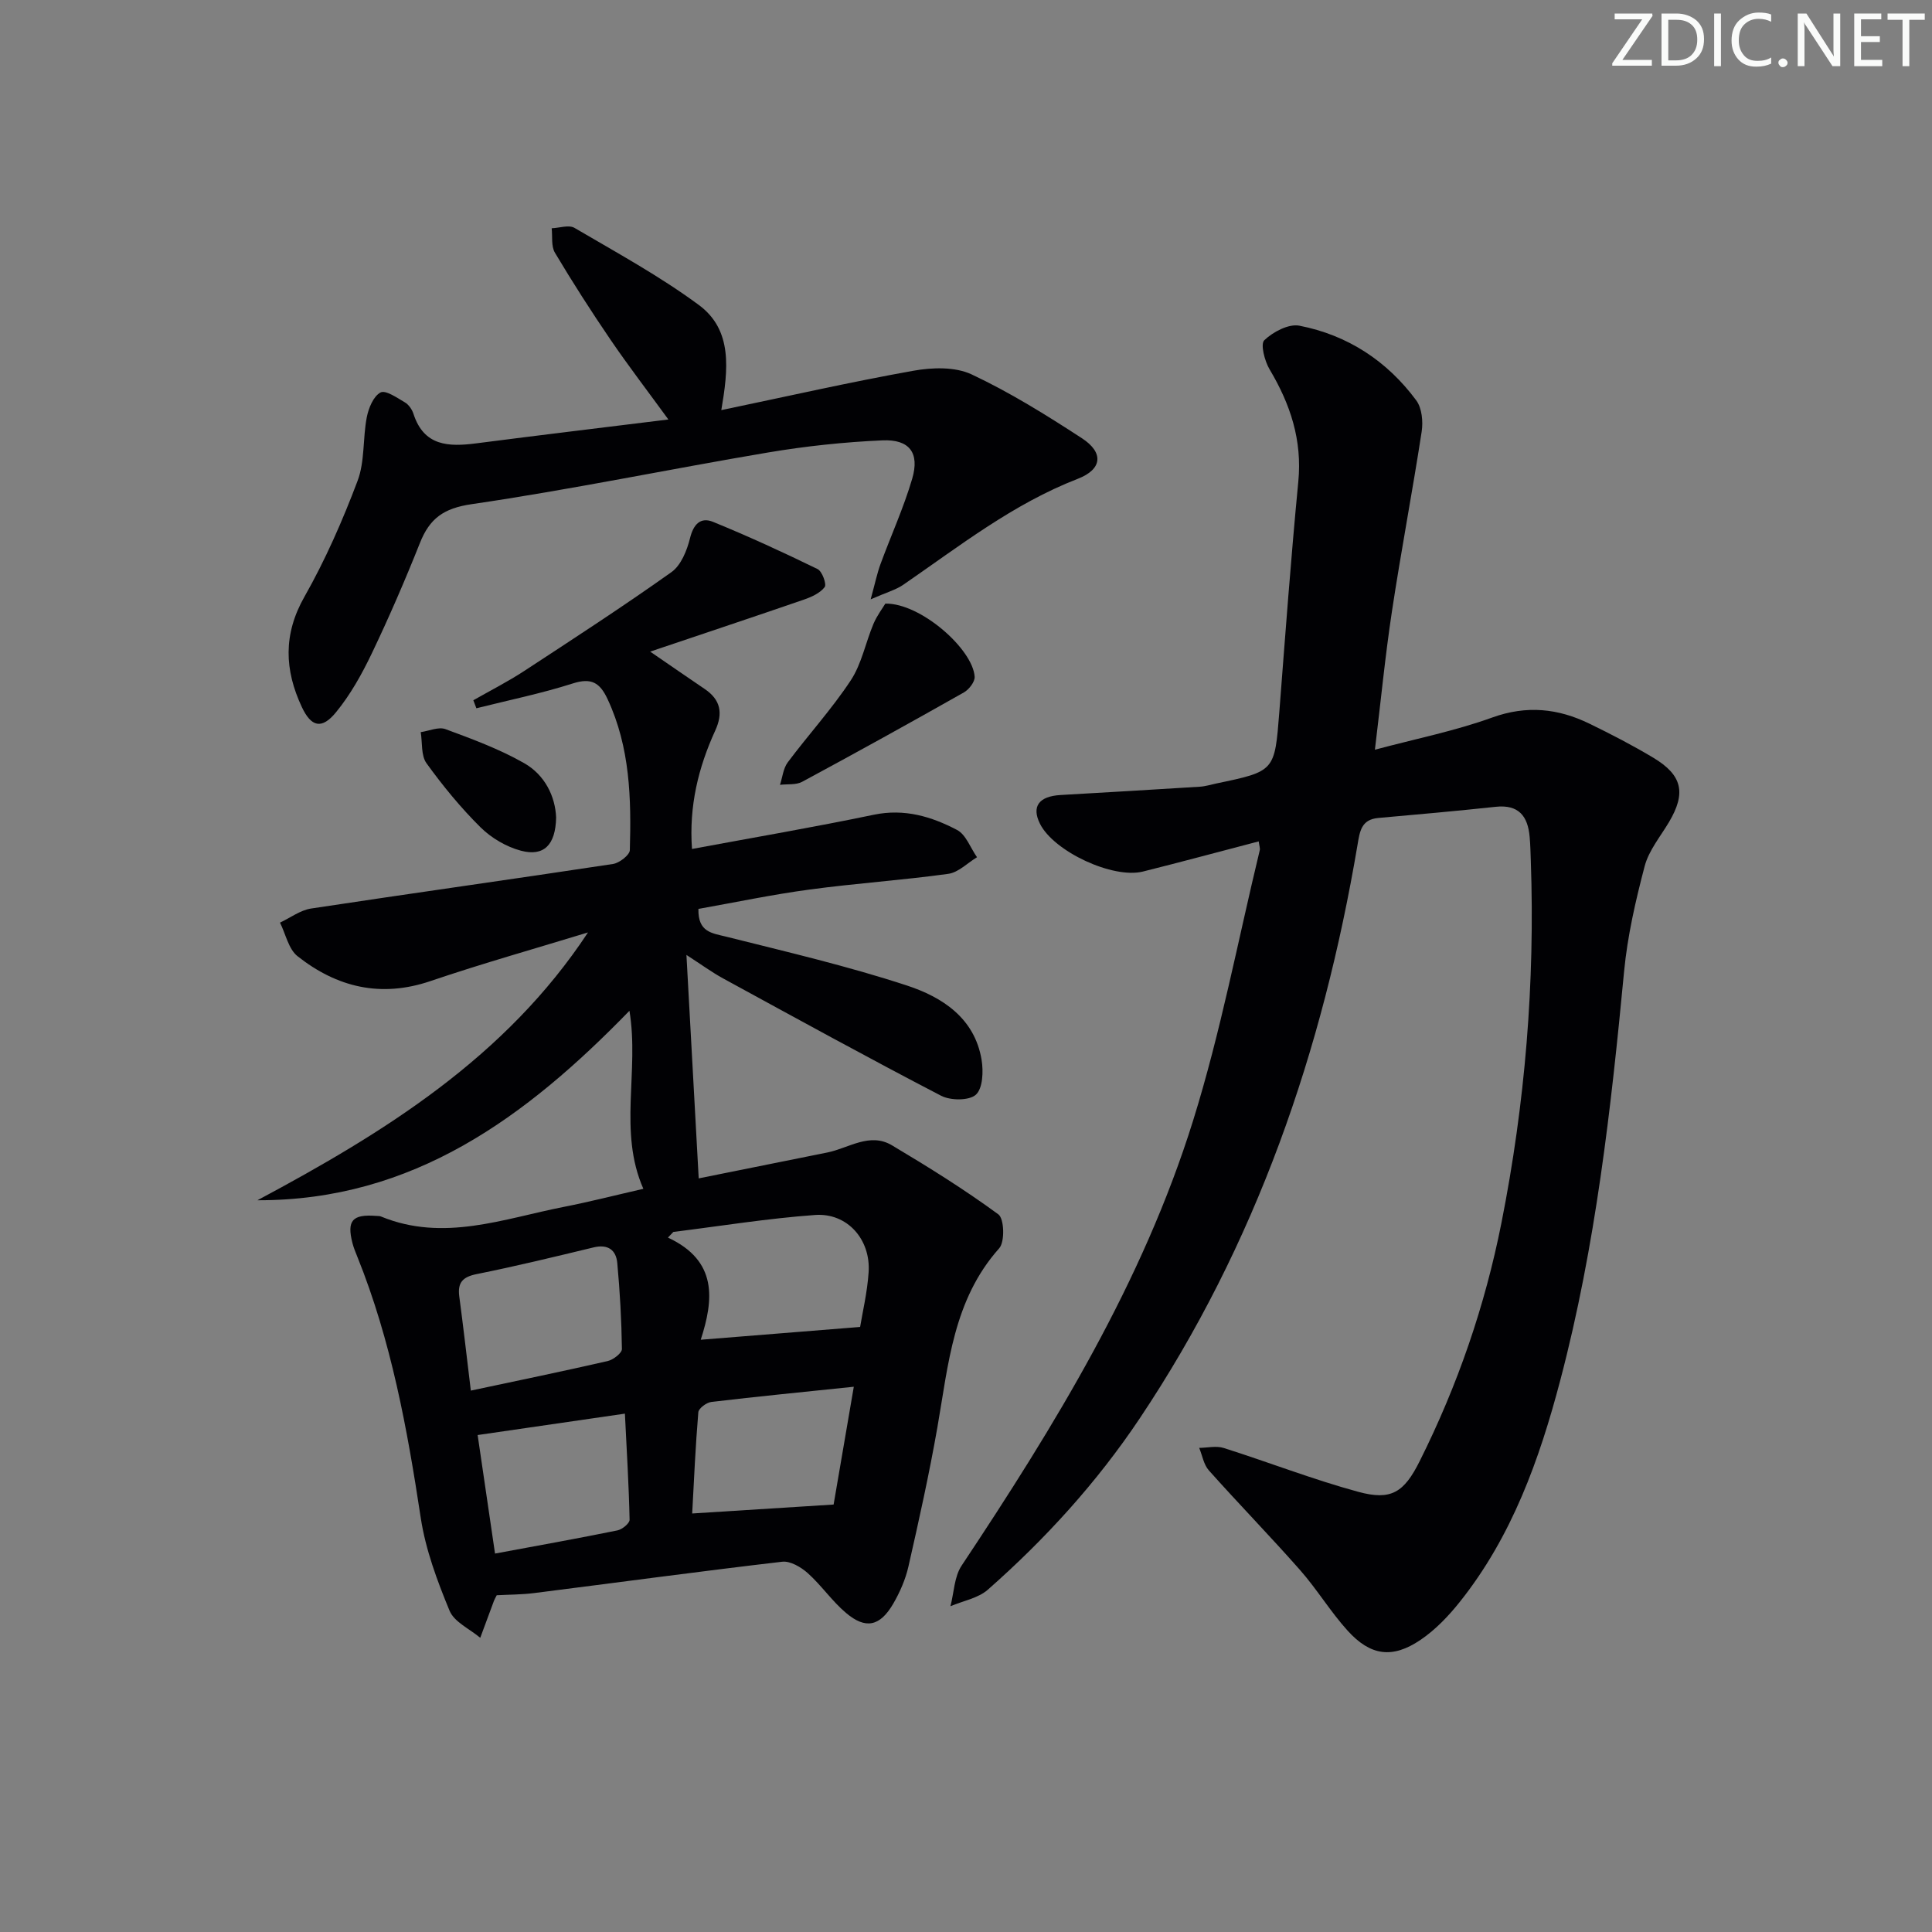 <svg enable-background="new 0 0 400 400" viewBox="0 0 400 400" xmlns="http://www.w3.org/2000/svg"><rect x="0" y="0" width="400" height="400" fill="#808080" stroke="none"/><g fill="#fafbfa"><path d="m342.2 3.2-6.3 9.2h6.1v1.2h-8.2v-.5l6.2-9.1h-5.7v-1.2h7.8v.4z"/><path d="m344 13.7v-10.9h3.1c1.6 0 3 .5 4.1 1.4 1.1 1 1.6 2.2 1.6 3.9s-.5 3-1.6 4-2.5 1.5-4.2 1.5h-3zm1.4-9.6v8.4h1.6c1.4 0 2.5-.4 3.2-1.1.8-.8 1.2-1.8 1.2-3.2s-.4-2.4-1.2-3.1-1.8-1-3.1-1z"/><path d="m356.3 2.8v10.9h-1.4v-10.9z"/><path d="m366.6 13.2c-.8.4-1.8.6-3 .6-1.6 0-2.8-.5-3.7-1.5s-1.4-2.3-1.4-3.9c0-1.7.5-3.2 1.6-4.2s2.4-1.6 4-1.6c1 0 1.9.1 2.6.4v1.5c-.8-.4-1.6-.6-2.6-.6-1.2 0-2.2.4-3 1.2s-1.1 1.9-1.1 3.3c0 1.3.4 2.3 1.1 3.1s1.6 1.1 2.8 1.1c1.1 0 2-.2 2.8-.7v1.3z"/><path d="m368.2 13c0-.3.1-.5.3-.6.2-.2.4-.3.6-.3.3 0 .5.1.7.3s.3.4.3.6-.1.5-.3.6c-.2.2-.4.3-.7.3s-.5-.1-.6-.3c-.2-.2-.3-.4-.3-.6z"/><path d="m381.1 13.7h-1.7l-5.5-8.4c-.2-.2-.3-.5-.4-.7 0 .2.1.8.1 1.5v7.6h-1.4v-10.9h1.8l5.3 8.3c.3.4.4.6.4.8 0-.3-.1-.8-.1-1.6v-7.5h1.4v10.9z"/><path d="m389.7 13.7h-5.8v-10.9h5.6v1.2h-4.2v3.5h3.9v1.2h-3.9v3.7h4.4z"/><path d="m398.4 4.1h-3.1v9.6h-1.4v-9.6h-3.1v-1.3h7.7v1.3z"/></g><path d="m144.6 188.18c-.11 4.84 2.79 5.01 5.8 5.76 12.52 3.14 25.12 6.08 37.37 10.1 7.28 2.39 14.03 6.72 15.46 15.4.39 2.37.25 5.9-1.18 7.2-1.39 1.26-5.23 1.24-7.19.23-15.17-7.88-30.16-16.12-45.17-24.31-2.3-1.26-4.44-2.83-7.57-4.85.85 15.56 1.67 30.35 2.54 46.26 8.98-1.81 17.81-3.58 26.64-5.36 4.43-.9 8.77-4.23 13.38-1.48 7.52 4.48 14.97 9.12 22.02 14.29 1.22.89 1.37 5.69.17 7.03-9.52 10.67-10.51 24.04-12.8 37.1-1.69 9.64-3.81 19.2-5.98 28.74-.61 2.7-1.78 5.38-3.18 7.78-2.73 4.66-5.69 5.3-9.74 1.88-2.9-2.44-5.09-5.7-7.92-8.24-1.4-1.25-3.63-2.57-5.31-2.37-17.15 2-34.25 4.33-51.38 6.49-2.6.33-5.25.31-7.72.45-.29.58-.46.85-.57 1.15-.95 2.55-1.89 5.1-2.84 7.66-2.18-1.84-5.38-3.26-6.35-5.6-2.56-6.19-4.97-12.66-5.97-19.24-2.79-18.43-6.12-36.66-13.12-54.04-.37-.92-.76-1.85-1.01-2.81-1.21-4.7-.03-6.04 4.9-5.66.33.03.69 0 .99.12 12.96 5.34 25.39.45 37.92-2 5.35-1.05 10.65-2.41 16.41-3.73-5.23-11.87-.81-24.28-2.88-36.86-21.39 22.01-44.76 39.31-77.02 39.23 26.34-14.07 51.4-29.6 68.44-55.45-10.88 3.33-21.84 6.41-32.61 10.07-10.3 3.5-19.37 1.29-27.53-5.15-1.87-1.48-2.45-4.59-3.63-6.95 2.14-1 4.2-2.58 6.44-2.92 20.82-3.16 41.67-6.06 62.49-9.22 1.33-.2 3.47-1.85 3.5-2.87.31-10.66.06-21.26-4.6-31.25-1.61-3.45-3.37-4.49-7.24-3.25-6.52 2.08-13.28 3.46-19.93 5.13-.21-.55-.42-1.11-.63-1.66 3.49-1.99 7.09-3.82 10.45-6.01 10.27-6.72 20.57-13.41 30.57-20.52 1.98-1.41 3.21-4.48 3.84-7.02.72-2.94 2.22-4.43 4.78-3.38 7.32 2.99 14.52 6.3 21.63 9.77.95.46 1.91 3.14 1.47 3.73-.95 1.25-2.73 2.05-4.32 2.6-10.21 3.52-20.46 6.93-31.81 10.76 4.8 3.29 8.02 5.53 11.28 7.73 3.32 2.24 3.84 5.02 2.19 8.62-3.5 7.65-5.45 15.64-4.81 24.51 12.7-2.36 25.23-4.5 37.66-7.09 6.31-1.31 11.92.37 17.21 3.15 1.86.97 2.78 3.72 4.14 5.65-1.98 1.19-3.85 3.15-5.95 3.44-9.54 1.32-19.17 1.96-28.71 3.25-7.69 1.03-15.32 2.64-23.02 4.01zm.48 89.2c11.22-.9 21.77-1.75 33-2.65.47-2.93 1.48-7.11 1.76-11.34.45-6.79-4.44-12.33-11.1-11.84-9.81.71-19.56 2.29-29.33 3.51-.37.39-.75.78-1.12 1.17 10.33 4.8 9.48 12.85 6.79 21.15zm-47.6 10.53c9.97-2.12 19.18-4.02 28.34-6.12 1.16-.27 2.95-1.65 2.94-2.49-.08-5.94-.41-11.89-.96-17.81-.25-2.71-1.94-3.94-4.9-3.23-8.05 1.94-16.1 3.9-24.22 5.53-2.91.59-3.97 1.76-3.59 4.64.83 6.22 1.54 12.45 2.39 19.48zm79.29-.8c-10.47 1.09-20 2.02-29.5 3.15-1 .12-2.62 1.32-2.69 2.13-.59 7.04-.9 14.11-1.27 20.96 9.83-.62 19.27-1.22 29.28-1.85 1.27-7.41 2.66-15.5 4.18-24.39zm-74.28 34.54c8.78-1.63 17.09-3.12 25.35-4.8.98-.2 2.52-1.46 2.51-2.2-.15-7.11-.59-14.21-.97-21.97-10.3 1.5-20.09 2.92-30.49 4.43 1.16 7.84 2.32 15.79 3.6 24.54z" fill="#010104"/><path d="m260.6 174.2c-8.23 2.15-16.07 4.27-23.95 6.24-6.26 1.57-18.47-4.16-21.33-9.88-1.78-3.56-.26-5.7 4.24-5.96 9.62-.56 19.23-1.11 28.85-1.72 1.15-.07 2.28-.43 3.42-.67 12.14-2.53 12.08-2.54 13.04-14.81 1.23-15.9 2.4-31.81 3.93-47.68.83-8.58-1.64-16.02-5.93-23.22-1.04-1.74-1.95-5.26-1.11-6.06 1.81-1.73 5.04-3.44 7.26-3.01 9.97 1.94 18.16 7.29 24.21 15.48 1.17 1.59 1.43 4.38 1.11 6.46-1.91 12.44-4.28 24.81-6.16 37.25-1.39 9.16-2.28 18.4-3.52 28.6 8.53-2.28 16.61-3.89 24.27-6.66 7.16-2.59 13.67-1.89 20.17 1.28 4.48 2.18 8.93 4.48 13.2 7.04 6.04 3.62 6.81 7.32 3.25 13.32-1.78 3-4.18 5.87-5.04 9.13-1.88 7.15-3.56 14.46-4.26 21.81-2.71 28.46-5.89 56.83-13.19 84.55-4.33 16.47-10.02 32.42-20.82 45.96-2.35 2.95-5.08 5.81-8.18 7.9-5.79 3.9-10.32 3.28-15.05-1.94-3.56-3.93-6.34-8.57-9.85-12.55-6.16-6.99-12.67-13.67-18.88-20.63-1.07-1.2-1.35-3.09-2-4.66 1.7-.02 3.54-.47 5.08.02 9.32 2.95 18.45 6.52 27.87 9.08 6.81 1.85 9.46.13 12.71-6.37 7.84-15.68 13.51-32.12 16.92-49.33 4.9-24.73 6.96-49.7 6.08-74.9-.06-1.66-.09-3.33-.24-4.99-.37-4.28-2.25-6.76-7.04-6.24-8.08.87-16.19 1.59-24.29 2.31-3.54.31-3.84 2.78-4.31 5.57-7.19 42.58-20.95 82.68-45.13 118.8-8.85 13.22-19.49 24.91-31.4 35.4-2.02 1.78-5.14 2.32-7.75 3.43.74-2.82.78-6.1 2.31-8.4 19.29-29.01 37.49-58.67 47.93-92.15 5.71-18.3 9.28-37.26 13.79-55.93.12-.43-.09-.95-.21-1.87z" fill="#010104"/><path d="m149.34 84.91c13.77-2.87 26.71-5.82 39.76-8.15 3.9-.7 8.64-.85 12.05.75 7.93 3.72 15.46 8.41 22.83 13.21 4.57 2.97 4.27 6.43-.83 8.41-13.4 5.19-24.51 13.94-36.14 21.94-1.54 1.06-3.46 1.57-6.75 3.02.94-3.42 1.34-5.4 2.03-7.28 2.17-5.91 4.8-11.67 6.57-17.69 1.57-5.35-.55-8.19-6.15-7.95-7.94.35-15.9 1.2-23.74 2.52-20.46 3.45-40.79 7.69-61.3 10.69-5.85.85-8.72 2.97-10.73 8.04-3.07 7.71-6.37 15.34-9.95 22.83-2.06 4.31-4.45 8.6-7.46 12.26-2.93 3.56-5.11 2.99-7.04-1.13-3.59-7.66-3.89-15.03.54-22.83 4.33-7.63 7.9-15.77 11-23.99 1.53-4.05 1.06-8.82 1.91-13.18.37-1.89 1.37-4.34 2.84-5.12 1.05-.56 3.43 1.1 5.05 2.05.79.46 1.48 1.46 1.77 2.36 2.17 6.73 7.29 6.86 13.01 6.12 13-1.68 26.01-3.24 39.77-4.94-4.25-5.84-8.25-11.05-11.94-16.46-4.03-5.91-7.89-11.93-11.55-18.07-.8-1.34-.48-3.35-.67-5.06 1.59-.06 3.56-.76 4.72-.08 8.71 5.11 17.64 9.98 25.74 15.96 7.06 5.21 6.08 13.39 4.66 21.77z" fill="#010104"/><path d="m183.3 124.97c7.3-.13 18.11 9.41 18.49 15.13.07 1.06-1.17 2.66-2.23 3.26-11.1 6.28-22.25 12.45-33.48 18.5-1.27.69-3.05.44-4.59.63.51-1.56.67-3.4 1.6-4.65 4.27-5.71 9.12-11.02 13.04-16.96 2.28-3.45 3.08-7.86 4.73-11.76.74-1.72 1.92-3.27 2.44-4.15z" fill="#010104"/><path d="m115.14 169.25c-.11 5.71-2.56 8.13-7.28 6.88-3.03-.8-6.13-2.63-8.37-4.84-4.1-4.06-7.81-8.59-11.19-13.27-1.15-1.6-.84-4.26-1.19-6.44 1.72-.25 3.69-1.15 5.12-.62 5.54 2.05 11.16 4.12 16.27 7.03 4.34 2.46 6.46 6.92 6.64 11.26z" fill="#010104"/></svg>